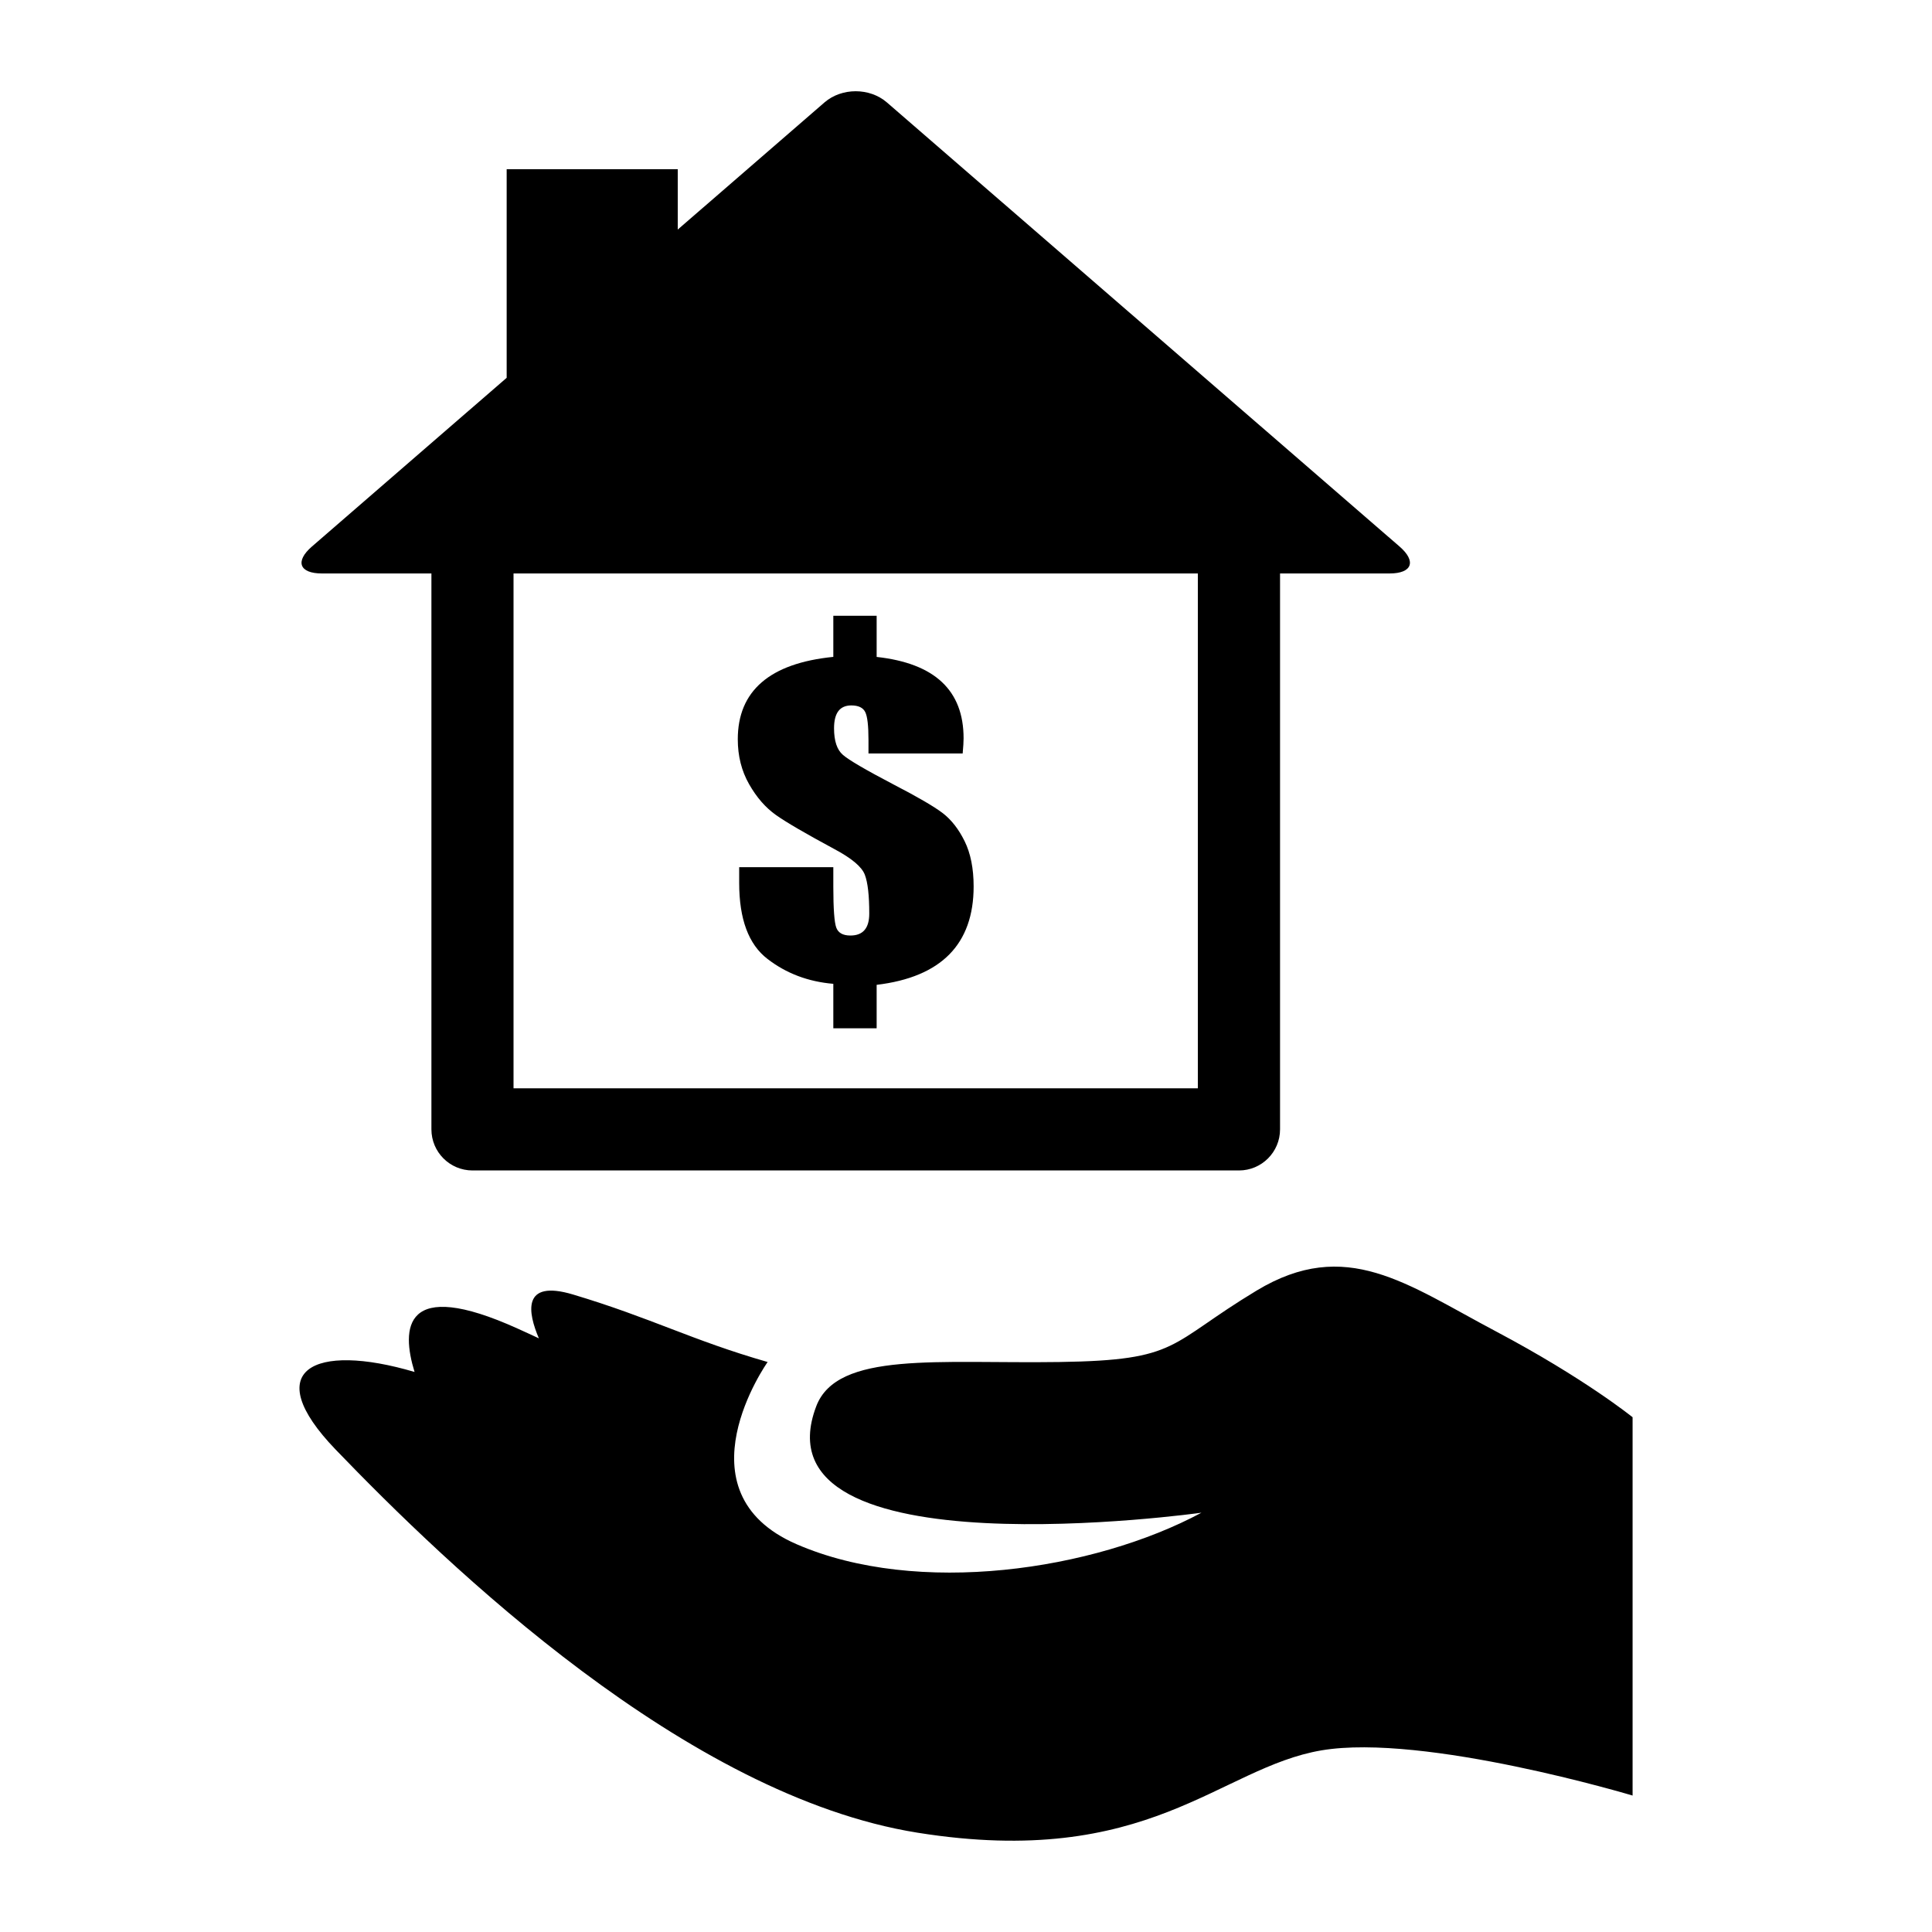 <svg height='100px' width='100px'  fill="#000000" xmlns="http://www.w3.org/2000/svg" xmlns:xlink="http://www.w3.org/1999/xlink" version="1.1" x="0px" y="0px" viewBox="0 0 40 40" enable-background="new 0 0 40 40" xml:space="preserve"><path d="M19.517,16.834c-0.18-0.137-0.518-0.334-1.013-0.59c-0.582-0.305-0.933-0.51-1.052-0.615  c-0.123-0.105-0.184-0.289-0.184-0.551c0-0.158,0.03-0.277,0.089-0.355c0.059-0.078,0.149-0.118,0.268-0.118  c0.147,0,0.244,0.046,0.289,0.138c0.045,0.09,0.067,0.284,0.067,0.58V15.6h1.95c0.013-0.141,0.019-0.246,0.019-0.314  c0-0.496-0.149-0.883-0.448-1.164c-0.299-0.281-0.75-0.455-1.352-0.521v-0.852h-0.897V13.6c-0.659,0.066-1.154,0.242-1.483,0.527  c-0.33,0.285-0.495,0.678-0.495,1.179c0,0.347,0.078,0.655,0.234,0.929c0.156,0.275,0.341,0.486,0.555,0.638  s0.619,0.387,1.214,0.708c0.357,0.19,0.566,0.367,0.627,0.529c0.062,0.161,0.092,0.43,0.092,0.807c0,0.148-0.032,0.262-0.097,0.338  s-0.162,0.114-0.294,0.114c-0.154,0-0.252-0.055-0.292-0.164c-0.04-0.108-0.061-0.39-0.061-0.841v-0.41h-1.949v0.328  c0,0.746,0.194,1.27,0.584,1.57c0.389,0.301,0.844,0.473,1.365,0.517v0.921h0.897v-0.9c0.669-0.08,1.171-0.291,1.506-0.631  c0.334-0.34,0.502-0.809,0.502-1.406c0-0.373-0.063-0.686-0.186-0.936S19.697,16.972,19.517,16.834z"></path><path d="M30.97,27.564c-1.851-0.979-3.103-1.96-4.953-0.844s-1.578,1.442-4.082,1.479s-4.6-0.228-5.035,0.915  c-1.337,3.51,7.975,2.205,7.975,2.205c-2.232,1.197-5.879,1.741-8.383,0.652c-2.504-1.088-0.599-3.772-0.599-3.772  c-1.578-0.453-2.395-0.908-4.027-1.397c-1.077-0.323-0.932,0.386-0.709,0.907c-0.143-0.066-0.287-0.134-0.435-0.2  c-2.383-1.079-2.416-0.003-2.139,0.896c-2.089-0.618-3.227-0.047-1.634,1.607c2.322,2.413,7.257,7.167,12.047,7.932  s6.242-1.346,8.366-1.705c2.124-0.358,6.439,0.936,6.439,0.936v-7.833C33.8,29.343,32.82,28.544,30.97,27.564z"></path><path d="M6.665,11.873h2.267v11.509c0,0.47,0.381,0.851,0.85,0.851h7.935h7.935c0.469,0,0.85-0.381,0.85-0.851V11.873h2.267  c0.468,0,0.561-0.251,0.208-0.557L18.359,2.118c-0.177-0.152-0.41-0.229-0.643-0.229s-0.466,0.077-0.643,0.229l-3.041,2.635v-1.25  H10.49v4.319l-4.033,3.494C6.104,11.622,6.197,11.873,6.665,11.873z M10.632,11.873h7.084h7.084v10.659H10.632V11.873z"></path></svg>